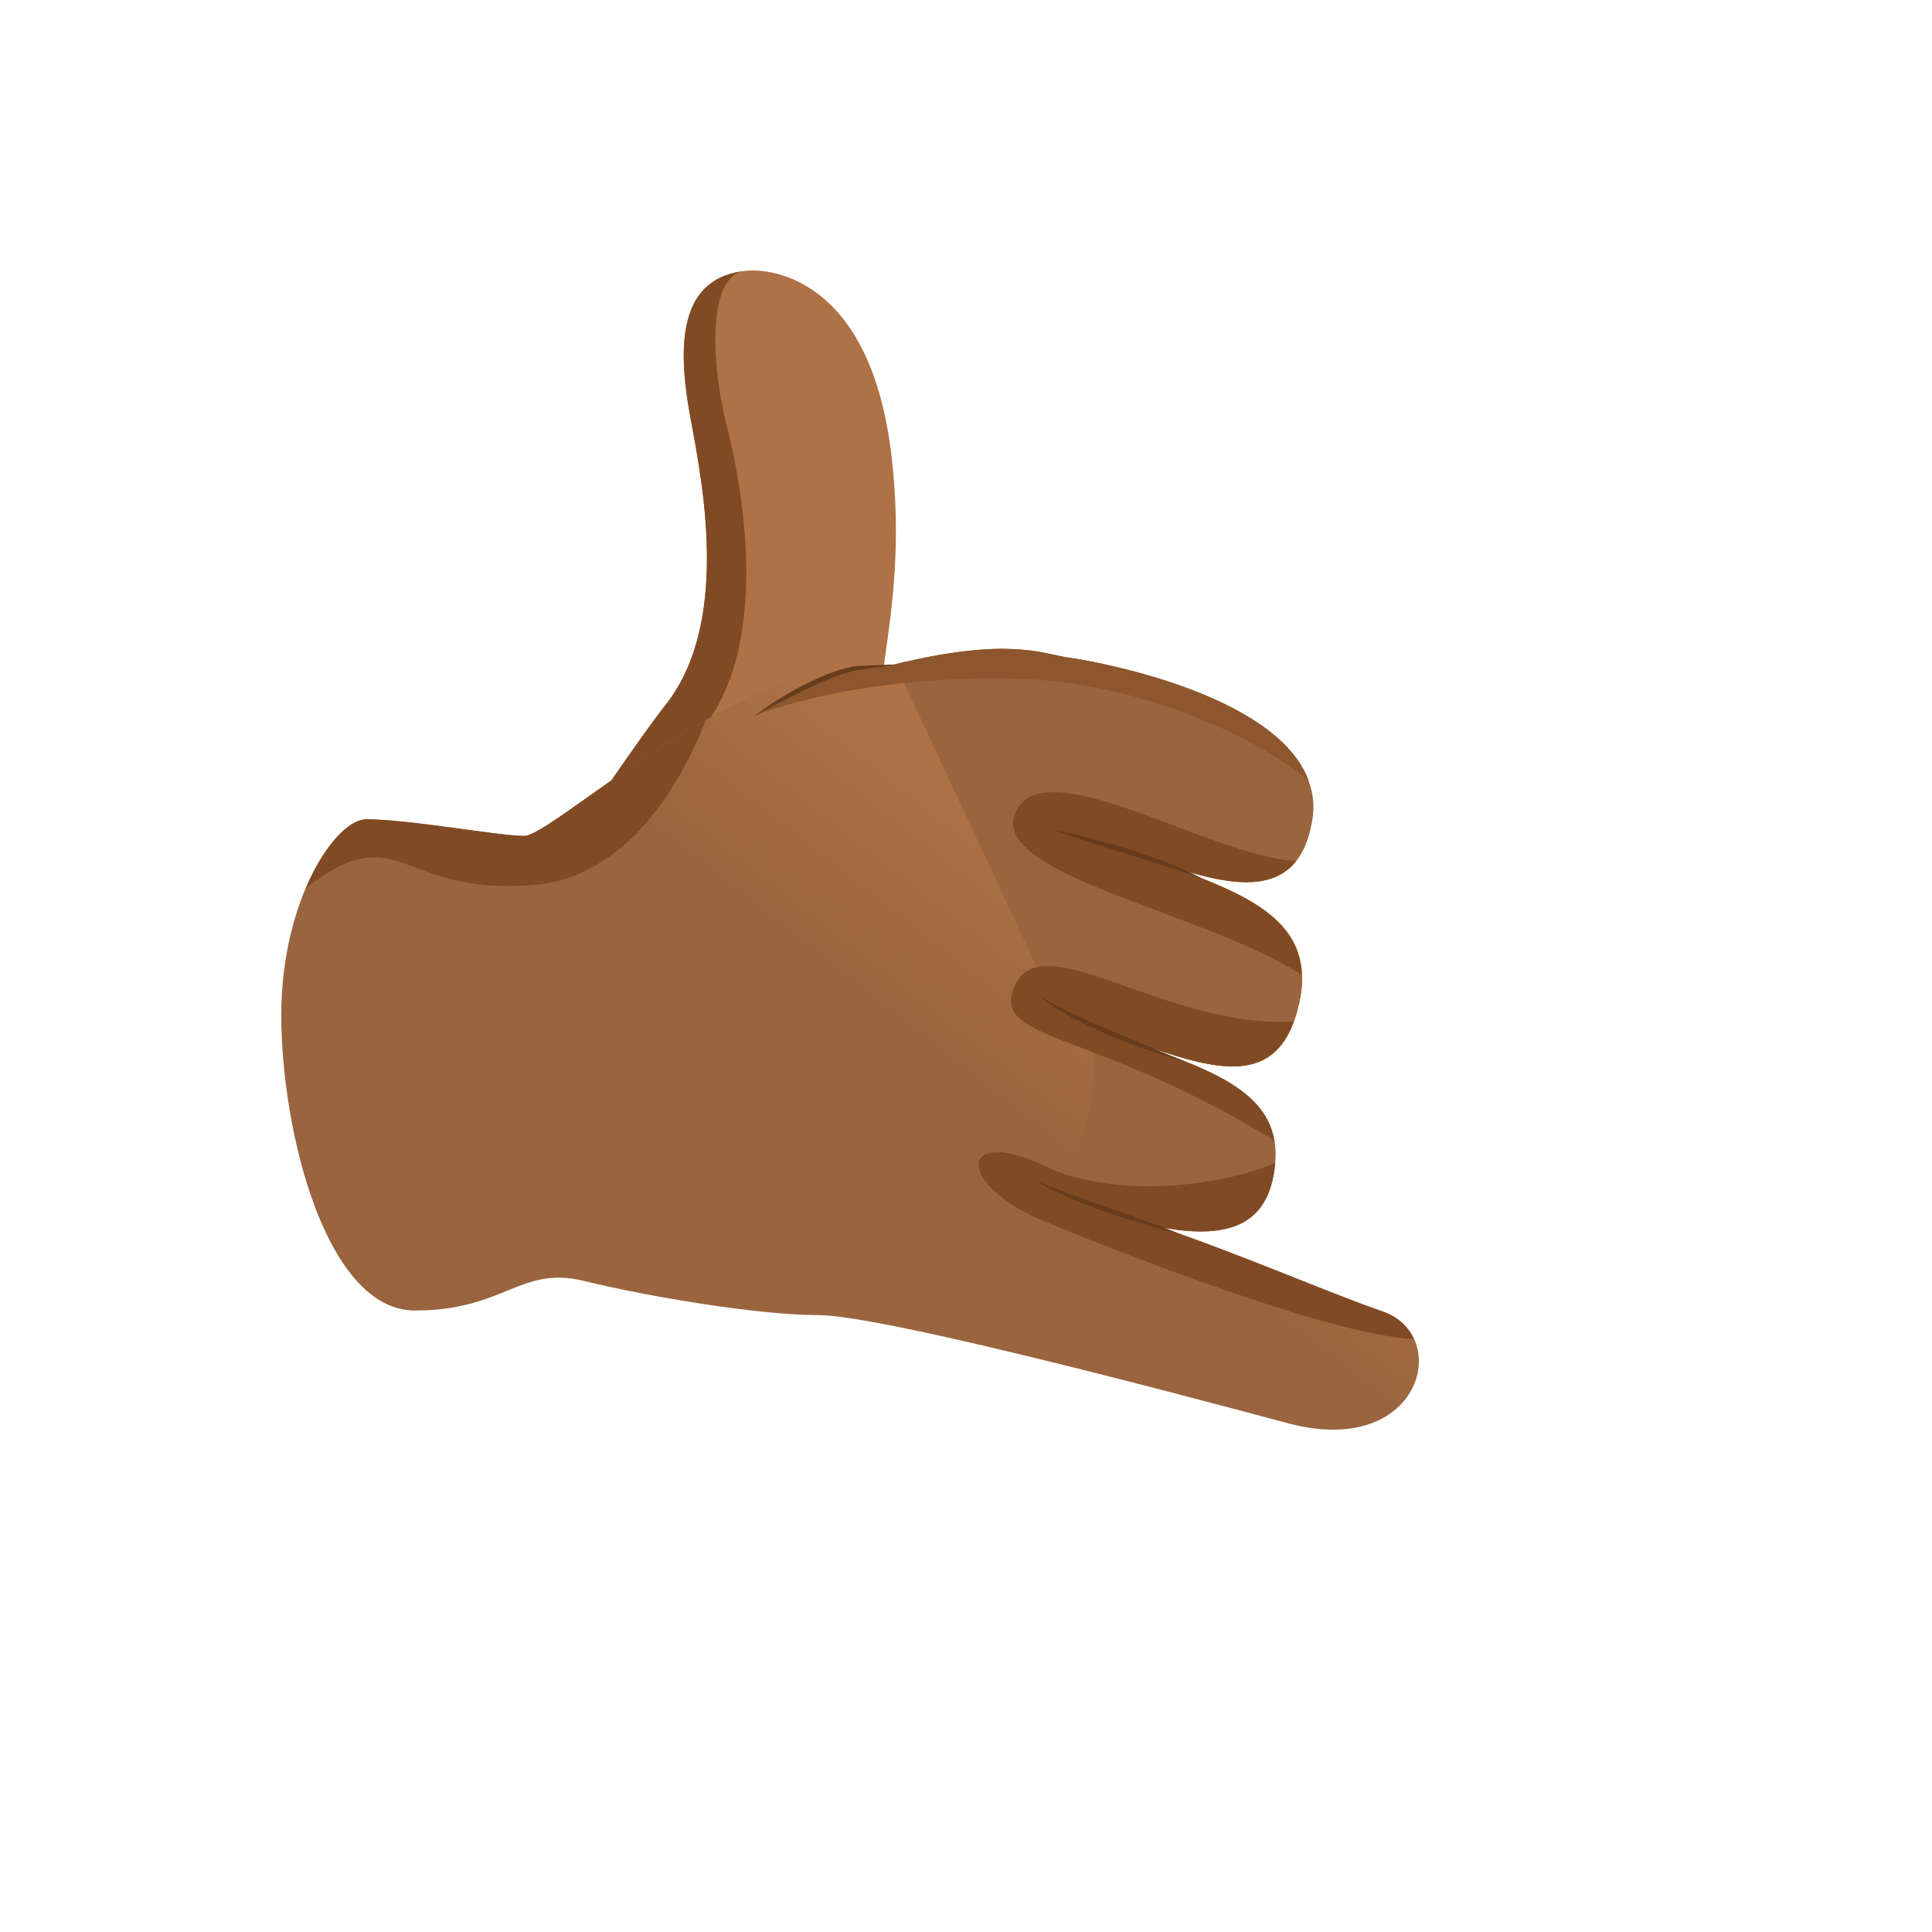<svg xmlns="http://www.w3.org/2000/svg" version="1.1" xmlns:xlink="http://www.w3.org/1999/xlink" width="100%" height="100%" id="svgWorkerArea" viewBox="-25 -25 625 625" xmlns:idraw="https://idraw.muisca.co" style="background: white;"><defs id="defsdoc"><pattern id="patternBool" x="0" y="0" width="10" height="10" patternUnits="userSpaceOnUse" patternTransform="rotate(35)"><circle cx="5" cy="5" r="4" style="stroke: none;fill: #ff000070;"></circle></pattern><linearGradient id="paint0_linear" x1="34.285" y1="3.624" x2="31.021" y2="29.201" gradientUnits="userSpaceOnUse">
<stop offset="0.001" stop-color="#99643E" id="stopImp-971747659"></stop>
<stop offset="1" stop-color="#AE7246" id="stopImp-732582613"></stop>
</linearGradient><radialGradient id="paint1_radial" cx="0" cy="0" r="1" gradientUnits="userSpaceOnUse" gradientTransform="translate(3.676 -25.204) scale(94.244 94.261)">
<stop offset="0.615" stop-color="#8D562E" stop-opacity="0" id="stopImp-496496770"></stop>
<stop offset="1" stop-color="#804B24" id="stopImp-508013367"></stop>
</radialGradient><radialGradient id="paint2_radial" cx="0" cy="0" r="1" gradientUnits="userSpaceOnUse" gradientTransform="translate(37.641 13.667) rotate(72.383) scale(8.726 5.121)">
<stop stop-color="#F8DBBA" id="stopImp-6078126"></stop>
<stop offset="1" stop-color="#CD9870" stop-opacity="0" id="stopImp-22332610"></stop>
</radialGradient><linearGradient id="paint3_linear" x1="74.221" y1="36.748" x2="55.979" y2="34.978" gradientUnits="userSpaceOnUse">
<stop offset="0.001" stop-color="#FFCB4B" id="stopImp-589784114"></stop>
<stop offset="1" stop-color="#FFD748" id="stopImp-414028861"></stop>
</linearGradient><linearGradient id="paint4_linear" x1="73.167" y1="47.616" x2="55.085" y2="45.862" gradientUnits="userSpaceOnUse">
<stop offset="0.001" stop-color="#FFCB4B" id="stopImp-7947489"></stop>
<stop offset="1" stop-color="#FFD748" id="stopImp-382221977"></stop>
</linearGradient><linearGradient id="paint5_linear" x1="72.214" y1="57.145" x2="50.374" y2="55.989" gradientUnits="userSpaceOnUse">
<stop offset="0.001" stop-color="#99643E" id="stopImp-971546247"></stop>
<stop offset="1" stop-color="#AE7246" id="stopImp-451931321"></stop>
</linearGradient><linearGradient id="paint6_linear" x1="3.452" y1="104.356" x2="52.026" y2="42.435" gradientUnits="userSpaceOnUse">
<stop offset="0.001" stop-color="#99643E" id="stopImp-900650065"></stop>
<stop offset="1" stop-color="#AE7246" id="stopImp-52194374"></stop>
</linearGradient><linearGradient id="paint7_linear" x1="42.097" y1="76.957" x2="42.097" y2="41.107" gradientUnits="userSpaceOnUse">
<stop stop-color="#A46C3F" stop-opacity="0" id="stopImp-274600415"></stop>
<stop offset="1" stop-color="#804B24" id="stopImp-731777969"></stop>
</linearGradient><linearGradient id="paint8_linear" x1="59.324" y1="43.55" x2="60.678" y2="57.469" gradientUnits="userSpaceOnUse">
<stop stop-color="#FFBC47" stop-opacity="0" id="stopImp-672721319"></stop>
<stop offset="1" stop-color="#C86F34" id="stopImp-735604341"></stop>
</linearGradient><linearGradient id="paint9_linear" x1="64.918" y1="51.026" x2="45.933" y2="60.73" gradientUnits="userSpaceOnUse">
<stop stop-color="#D2A374" stop-opacity="0" id="stopImp-649313620"></stop>
<stop offset="1" stop-color="#B88653" id="stopImp-53762539"></stop>
</linearGradient><linearGradient id="paint10_linear" x1="81.135" y1="42.693" x2="52.554" y2="40.114" gradientUnits="userSpaceOnUse">
<stop offset="0.001" stop-color="#99643E" id="stopImp-896380969"></stop>
<stop offset="1" stop-color="#AE7246" id="stopImp-289388756"></stop>
</linearGradient><linearGradient id="paint11_linear" x1="38.209" y1="51.438" x2="115.808" y2="53.259" gradientUnits="userSpaceOnUse">
<stop stop-color="#8D562E" stop-opacity="0" id="stopImp-739701214"></stop>
<stop offset="1" stop-color="#804B24" id="stopImp-773694281"></stop>
</linearGradient><linearGradient id="paint12_linear" x1="77.648" y1="42.51" x2="8.848" y2="21.065" gradientUnits="userSpaceOnUse">
<stop stop-color="#473226" stop-opacity="0" id="stopImp-955000724"></stop>
<stop offset="1" stop-color="#3D2A20" id="stopImp-509516233"></stop>
</linearGradient><linearGradient id="paint13_linear" x1="63.678" y1="41.346" x2="57.739" y2="40.77" gradientUnits="userSpaceOnUse">
<stop stop-color="#FFBC47" stop-opacity="0" id="stopImp-914433661"></stop>
<stop offset="1" stop-color="#C86F34" id="stopImp-698949064"></stop>
</linearGradient><linearGradient id="paint14_linear" x1="59.957" y1="33.758" x2="59.09" y2="53.039" gradientUnits="userSpaceOnUse">
<stop stop-color="#D2A374" stop-opacity="0" id="stopImp-139745999"></stop>
<stop offset="1" stop-color="#B88653" id="stopImp-49578766"></stop>
</linearGradient><linearGradient id="paint15_linear" x1="74.096" y1="53.907" x2="5.296" y2="32.461" gradientUnits="userSpaceOnUse">
<stop stop-color="#473226" stop-opacity="0" id="stopImp-319218484"></stop>
<stop offset="1" stop-color="#3D2A20" id="stopImp-927322431"></stop>
</linearGradient><linearGradient id="paint16_linear" x1="52.381" y1="28.193" x2="45.499" y2="57.336" gradientUnits="userSpaceOnUse">
<stop stop-color="#8D562E" stop-opacity="0" id="stopImp-3156126"></stop>
<stop offset="1" stop-color="#8D562E" id="stopImp-175476819"></stop>
</linearGradient><radialGradient id="paint17_radial" cx="0" cy="0" r="1" gradientUnits="userSpaceOnUse" gradientTransform="translate(18.093 21.546) scale(29.055 29.06)">
<stop offset="0.615" stop-color="#8D562E" stop-opacity="0" id="stopImp-786518766"></stop>
<stop offset="1" stop-color="#804B24" id="stopImp-56571929"></stop>
</radialGradient><linearGradient id="paint18_linear" x1="86.689" y1="89.462" x2="-270.88" y2="-82.359" gradientUnits="userSpaceOnUse">
<stop stop-color="#A46C3F" stop-opacity="0" id="stopImp-295865048"></stop>
<stop offset="1" stop-color="#804B24" id="stopImp-470625950"></stop>
</linearGradient><linearGradient id="paint19_linear" x1="38.443" y1="41.465" x2="116.042" y2="43.286" gradientUnits="userSpaceOnUse">
<stop stop-color="#8D562E" stop-opacity="0" id="stopImp-131764127"></stop>
<stop offset="1" stop-color="#804B24" id="stopImp-637692785"></stop>
</linearGradient><linearGradient id="paint20_linear" x1="37.945" y1="62.656" x2="115.545" y2="64.477" gradientUnits="userSpaceOnUse">
<stop stop-color="#8D562E" stop-opacity="0" id="stopImp-147844255"></stop>
<stop offset="1" stop-color="#804B24" id="stopImp-620220748"></stop>
</linearGradient><linearGradient id="paint21_linear" x1="71.048" y1="63.684" x2="2.248" y2="42.238" gradientUnits="userSpaceOnUse">
<stop stop-color="#473226" stop-opacity="0" id="stopImp-627506884"></stop>
<stop offset="1" stop-color="#3D2A20" id="stopImp-166984551"></stop>
</linearGradient><linearGradient id="paint22_linear" x1="75.113" y1="55.406" x2="28.771" y2="84.642" gradientUnits="userSpaceOnUse">
<stop stop-color="#A46C3F" stop-opacity="0" id="stopImp-765698505"></stop>
<stop offset="1" stop-color="#804B24" id="stopImp-430681925"></stop>
</linearGradient><radialGradient id="paint23_radial" cx="0" cy="0" r="1" gradientUnits="userSpaceOnUse" gradientTransform="translate(59.837 35.664) rotate(13.206) scale(5.797 3.471)">
<stop stop-color="#F8DBBA" id="stopImp-283014704"></stop>
<stop offset="1" stop-color="#CD9870" stop-opacity="0" id="stopImp-108749284"></stop>
</radialGradient><radialGradient id="paint24_radial" cx="0" cy="0" r="1" gradientUnits="userSpaceOnUse" gradientTransform="translate(58.811 46.481) rotate(21.265) scale(5.797 3.471)">
<stop stop-color="#F8DBBA" id="stopImp-575964689"></stop>
<stop offset="1" stop-color="#CD9870" stop-opacity="0" id="stopImp-397226988"></stop>
</radialGradient><radialGradient id="paint25_radial" cx="0" cy="0" r="1" gradientUnits="userSpaceOnUse" gradientTransform="translate(57.591 56.467) rotate(17.895) scale(5.798 3.471)">
<stop stop-color="#F8DBBA" id="stopImp-738092015"></stop>
<stop offset="1" stop-color="#CD9870" stop-opacity="0" id="stopImp-822356597"></stop>
</radialGradient><radialGradient id="paint26_radial" cx="0" cy="0" r="1" gradientUnits="userSpaceOnUse" gradientTransform="translate(59.771 67.32) rotate(18.168) scale(10.579 2.888)">
<stop stop-color="#F8DBBA" id="stopImp-75680355"></stop>
<stop offset="1" stop-color="#CD9870" stop-opacity="0" id="stopImp-257517489"></stop>
</radialGradient></defs><g id="fileImp-244357636" class="cosito"><path id="pathImp-455836712" fill="url(#paint0_linear)" class="grouped" d="M265.321 224.918C250.338 206.523 270.079 179.463 263.404 122.503 256.729 65.542 225.011 61.588 215.969 62.63 198.263 64.713 193.198 79.652 197.79 106.925 200.82 124.894 212.821 174.587 190.263 203.114 169.244 229.724 150.095 275.014 116.081 277.594"></path><path id="pathImp-826273754" fill="url(#paint1_radial)" class="grouped" d="M143.42 276.578C154.828 258.846 164.699 243.15 195.612 217.534 226.526 191.918 215.235 132.756 210.193 113.177 205.151 93.598 203.518 64.1 215.969 62.632 198.263 64.715 193.198 79.654 197.79 106.927 200.819 124.896 212.821 174.588 190.263 203.116 169.244 229.726 144.248 277.596 116.081 277.596"></path><path id="pathImp-545547029" fill="url(#paint2_radial)" opacity="0.16" class="grouped" d="M245.722 142.626C233.153 146.911 220.631 130.339 212.3 110.263 205.483 93.856 209.507 71.461 221.862 67.531 234.219 63.601 247.994 72.881 257.084 97.313 264.705 117.697 258.007 138.436 245.722 142.626 245.722 142.626 245.722 142.626 245.722 142.626"></path><path id="pathImp-133550939" fill="url(#paint3_linear)" class="grouped" d="M264.587 189.881C301.607 180.933 312.472 186.614 320.259 187.68 336.189 189.881 404.928 205.412 399.555 239.858 394.513 272.197 364.641 259.626 332.213 247.316"></path><path id="pathImp-151320643" fill="url(#paint4_linear)" class="grouped" d="M337.255 249.208C369.517 261.898 401.898 268.147 395.389 298.995 389.211 328.257 367.837 321.107 342.036 312.134 330.935 308.276 318.342 304.772 318.342 304.772"></path><path id="pathImp-241821554" fill="url(#paint5_linear)" class="grouped" d="M316.685 362.067C357.99 377.1 382.3 379.279 386.939 355.485 392.549 326.65 364.784 320.566 327.432 307.26"></path><path id="pathImp-343759687" fill="url(#paint6_linear)" class="grouped" d="M242.787 191.965C200.086 200.63 152.912 245.422 144.532 245.422 136.177 245.422 107.512 240.048 93.475 240.048 83.629 240.048 65.995 266.042 65.995 303.377 65.995 340.712 80.339 398.951 109.287 398.951 138.236 398.951 143.325 384.321 163.941 389.387 184.558 394.453 220.371 400.443 239.804 400.443 259.214 400.443 348.214 423.738 391.507 435.386 434.8 447.034 444.954 407 422.254 399.235 399.555 391.47 351.528 369.642 318.673 362.776 318.673 362.776 327.905 333.515 327.905 333.515 327.905 333.515 331.195 281.241 331.195 281.241 331.195 281.241 339.693 247.103 339.693 247.103 339.693 247.103 264.587 189.882 264.587 189.882 264.587 189.882 242.787 191.965 242.787 191.965 242.787 191.965 242.787 191.965 242.787 191.965"></path><path id="pathImp-311932345" fill="url(#paint7_linear)" class="grouped" d="M433.498 419.24C421.45 452.124 296.21 394.76 270.15 392.299 243.875 389.813 197.671 385.03 180.368 376.957 163.065 368.884 160.201 358.586 155.869 362.918 152.082 366.706 116.766 387.066 85.568 382.971 91.912 392.654 99.795 398.951 109.263 398.951 138.235 398.951 143.301 384.32 163.917 389.386 184.534 394.453 220.347 400.442 239.781 400.442 259.19 400.442 348.19 423.738 391.483 435.386 417.071 442.275 430.989 431.124 433.498 419.24 433.498 419.24 433.498 419.24 433.498 419.24"></path><path id="pathImp-762397269" fill="url(#paint8_linear)" class="grouped" d="M395.389 298.996C396.265 294.853 396.384 291.16 395.934 287.822 394.916 303.281 381.542 320.161 361.943 312.419 342.226 304.654 322.816 304.749 318.342 304.749 318.342 304.749 330.935 308.252 342.036 312.112 367.837 321.108 389.211 328.258 395.389 298.996 395.389 298.996 395.389 298.996 395.389 298.996"></path><path id="pathImp-535298588" fill="url(#paint9_linear)" class="grouped" d="M387.602 350.017C388.762 325.846 362.275 319.69 327.432 307.285 327.432 307.285 325.135 306.219 318.342 304.775 318.342 304.775 335.385 315.713 350.889 319.998 377.755 327.432 387.483 344.501 387.602 350.017 387.602 350.017 387.602 350.017 387.602 350.017"></path><path id="pathImp-522181726" fill="url(#paint10_linear)" class="grouped" d="M318.342 304.772C318.342 304.772 330.935 308.276 342.036 312.135 367.861 321.108 389.211 328.258 395.389 298.996 401.898 268.172 369.518 261.898 337.255 249.209 337.255 249.209 332.237 247.315 332.237 247.315 364.665 259.649 394.537 272.196 399.579 239.857 404.952 205.411 336.213 189.881 320.283 187.679 312.496 186.614 301.631 180.908 264.611 189.881"></path><path id="pathImp-375418832" fill="url(#paint11_linear)" class="grouped" d="M303.408 293.624C294.886 312.208 327.432 307.284 387.2 343.932 383.98 325.395 360.878 319.003 330.817 308.467 334.368 309.58 338.273 310.835 342.037 312.137 365.707 320.352 385.613 326.981 393.519 305.461 352.641 307.852 312.355 274.092 303.408 293.624 303.408 293.624 303.408 293.624 303.408 293.624"></path><path id="pathImp-707875885" fill="url(#paint12_linear)" class="grouped" d="M342.225 247.621C320.614 241.135 313.3 240.59 315.643 243.431 323.525 245.632 332.899 248.308 342.414 251.173 341.562 250.841 340.686 250.51 339.834 250.178 340.757 250.534 341.704 250.889 342.628 251.22 351.007 253.753 359.457 256.405 367.079 258.985 383.885 262.631 396.477 259.814 399.602 239.832 400.62 233.322 398.986 227.308 395.578 221.863 401.85 251.125 383.624 260.027 342.225 247.621 342.225 247.621 342.225 247.621 342.225 247.621"></path><path id="pathImp-444826322" fill="url(#paint13_linear)" class="grouped" d="M342.604 251.244C351.291 254.487 359.576 257.399 367.055 259.008 359.434 256.404 350.96 253.753 342.604 251.244 342.604 251.244 342.604 251.244 342.604 251.244"></path><path id="pathImp-521456749" fill="url(#paint14_linear)" class="grouped" d="M344.025 258.37C376.288 272.101 391.721 273.072 395.934 287.821 393.283 267.698 368.524 260.998 342.392 251.174 332.9 248.309 323.526 245.634 315.62 243.432 317.822 246.107 328.45 251.742 344.025 258.37 344.025 258.37 344.025 258.37 344.025 258.37"></path><path id="pathImp-943737747" fill="url(#paint15_linear)" class="grouped" d="M395.389 298.997C390.418 316.73 360.594 315.049 321.041 299.897 298.436 291.232 318.342 304.774 318.342 304.774 318.342 304.774 330.935 308.278 342.036 312.137 367.837 321.109 389.211 328.259 395.389 298.997 395.389 298.997 395.389 298.997 395.389 298.997"></path><path id="pathImp-271158241" fill="url(#paint16_linear)" class="grouped" d="M218.88 206.689C245.154 196.343 287.074 192.579 314.745 195.23 343.741 198.024 378.442 211.045 398.372 227.617 388.714 200.676 334.202 189.572 320.26 187.654 312.472 186.589 301.608 180.883 264.587 189.856 264.587 189.856 264.659 189.998 264.659 189.998 264.659 189.998 251.379 191.182 251.379 191.182 238.479 193.81 218.88 206.689 218.88 206.689 218.88 206.689 218.88 206.689 218.88 206.689"></path><path id="pathImp-113699038" fill="url(#paint17_radial)" class="grouped" d="M203.376 207.872C174.735 223.971 150.331 245.42 144.531 245.42 136.176 245.42 107.511 240.046 93.475 240.046 87.913 240.046 79.841 248.379 73.9 262.347 104.529 238.649 103.417 264.856 147.562 261.305 173.362 259.246 192.156 236.471 203.376 207.872 203.376 207.872 203.376 207.872 203.376 207.872"></path><path id="pathImp-868476095" fill="url(#paint18_linear)" class="grouped" d="M163.942 389.384C184.559 394.45 220.372 400.439 239.805 400.439 259.214 400.439 348.214 423.735 391.508 435.383 417.095 442.273 431.013 431.098 433.499 419.237 420.93 431.809 331.48 406.714 256.611 376.86 181.742 346.983 179.375 329.748 164.226 329.748 150.734 329.748 101.879 353.422 67.723 327.593 72.314 361.637 86.091 398.972 109.288 398.972 138.26 398.948 143.349 384.317 163.942 389.384 163.942 389.384 163.942 389.384 163.942 389.384"></path><path id="pathImp-289665643" fill="url(#paint19_linear)" class="grouped" d="M394.253 253.588C394.253 253.588 394.182 253.588 394.182 253.588 366.109 251.788 312 216.868 303.407 238.057 295.241 258.156 364.452 269.923 396.099 290.378 395.223 267.579 367.908 260.974 339.812 250.178 363.222 259.056 384.312 266.159 394.253 253.588 394.253 253.588 394.253 253.588 394.253 253.588"></path><path id="pathImp-160517303" fill="url(#paint20_linear)" class="grouped" d="M422.255 399.257C406.254 393.788 377.684 381.359 350.699 372.055 371.387 375.866 383.767 371.771 386.939 355.507 387.246 353.991 387.389 352.548 387.507 351.151 372.05 358.229 336.474 363.414 313.111 352.263 285.039 338.887 283.689 358.135 313.324 370.327 335.882 379.631 404.692 406.833 432.362 408.183 430.539 404.252 427.249 400.962 422.255 399.257 422.255 399.257 422.255 399.257 422.255 399.257"></path><path id="pathImp-542956818" fill="url(#paint21_linear)" class="grouped" d="M310.129 356.786C314.153 361.876 318.129 362.563 318.437 362.705 357.967 376.886 381.518 378.828 386.631 356.621 374.536 365.475 361.493 370.376 310.129 356.786 310.129 356.786 310.129 356.786 310.129 356.786"></path><path id="pathImp-139454424" fill="url(#paint22_linear)" class="grouped" d="M350.558 372.01C341.539 370.353 330.935 367.157 318.816 362.825 318.769 362.825 318.721 362.801 318.674 362.801 318.674 362.801 318.627 362.777 318.627 362.777 318.555 362.754 318.509 362.73 318.437 362.706 318.13 362.564 314.153 361.901 310.129 356.788 310.129 356.788 305.064 361.901 320.141 367.489 468.861 422.65 422.279 399.236 422.279 399.236 406.23 393.767 377.589 381.291 350.558 372.01 350.558 372.01 350.558 372.01 350.558 372.01"></path><path id="pathImp-588919788" fill="url(#paint23_radial)" opacity="0.16" class="grouped" d="M387.365 234.201C385.14 244.665 368.808 246.583 351.789 244.12 337.87 242.108 324.331 230.152 326.721 219.973 329.112 209.792 332.876 201.08 361.281 207.733 378.039 211.639 389.543 223.95 387.365 234.201 387.365 234.201 387.365 234.201 387.365 234.201"></path><path id="pathImp-95167717" fill="url(#paint24_radial)" opacity="0.16" class="grouped" d="M380.358 297.953C376.69 308.015 360.239 307.613 343.74 302.807 330.249 298.876 318.509 285.122 322.319 275.368 326.13 265.614 331.053 257.517 358.25 268.1 374.275 274.326 383.933 288.128 380.358 297.953 380.358 297.953 380.358 297.953 380.358 297.953"></path><path id="pathImp-837014142" fill="url(#paint25_radial)" opacity="0.16" class="grouped" d="M374.394 351.272C371.317 361.523 354.889 362.091 338.131 358.256 324.426 355.131 311.904 342.086 315.124 332.119 318.342 322.152 322.792 313.795 350.581 322.744 366.937 328.047 377.4 341.257 374.394 351.272 374.394 351.272 374.394 351.272 374.394 351.272"></path><path id="pathImp-671418161" fill="url(#paint26_radial)" opacity="0.16" class="grouped" d="M410.822 419.119C408.502 427.736 380.24 423.333 350.179 414.786 325.586 407.802 300.188 391.964 302.839 383.678 305.489 375.392 310.792 368.953 361.375 385.548 391.199 395.326 413.094 410.691 410.822 419.119 410.822 419.119 410.822 419.119 410.822 419.119"></path><path id="pathImp-607959019" fill="#663C1D" class="grouped" d="M315.644 243.432C324.023 244.971 332.213 247.315 340.332 249.777 348.404 252.452 356.475 255.222 364.026 259.223 347.954 253.707 331.692 249.043 315.644 243.432 315.644 243.432 315.644 243.432 315.644 243.432"></path><path id="pathImp-745794720" fill="#663C1D" class="grouped" d="M311.076 296.982C314.674 299.373 318.579 301.196 322.437 303.067 326.319 304.89 330.225 306.689 334.201 308.322 334.201 308.322 358.014 318.314 358.014 318.314 353.848 317.178 349.705 315.946 345.634 314.502 341.563 313.082 337.539 311.495 333.539 309.838 325.68 306.287 317.656 302.688 311.076 296.982 311.076 296.982 311.076 296.982 311.076 296.982"></path><path id="pathImp-158509380" fill="#663C1D" class="grouped" d="M310.129 356.788C313.798 358.587 317.656 359.889 321.467 361.333 321.467 361.333 332.971 365.453 332.971 365.452 340.616 368.246 348.356 370.803 355.954 373.881 347.954 372.129 340.166 369.643 332.426 367.015 324.781 364.127 316.969 361.357 310.129 356.788 310.129 356.788 310.129 356.788 310.129 356.788"></path><path id="pathImp-236799677" fill="#663C1D" class="grouped" d="M264.659 189.998C260.256 190.732 255.853 191.323 251.45 191.868 251.45 191.868 251.522 191.868 251.522 191.868 245.77 193.265 240.325 195.822 234.905 198.378 229.532 201.053 224.206 203.823 218.903 206.712 223.732 203.089 228.845 199.799 234.218 197.029 239.568 194.212 245.202 191.773 251.238 190.542 251.238 190.542 251.309 190.542 251.309 190.542 255.758 190.258 260.185 190.069 264.659 189.998 264.659 189.998 264.659 189.998 264.659 189.998"></path></g></svg>